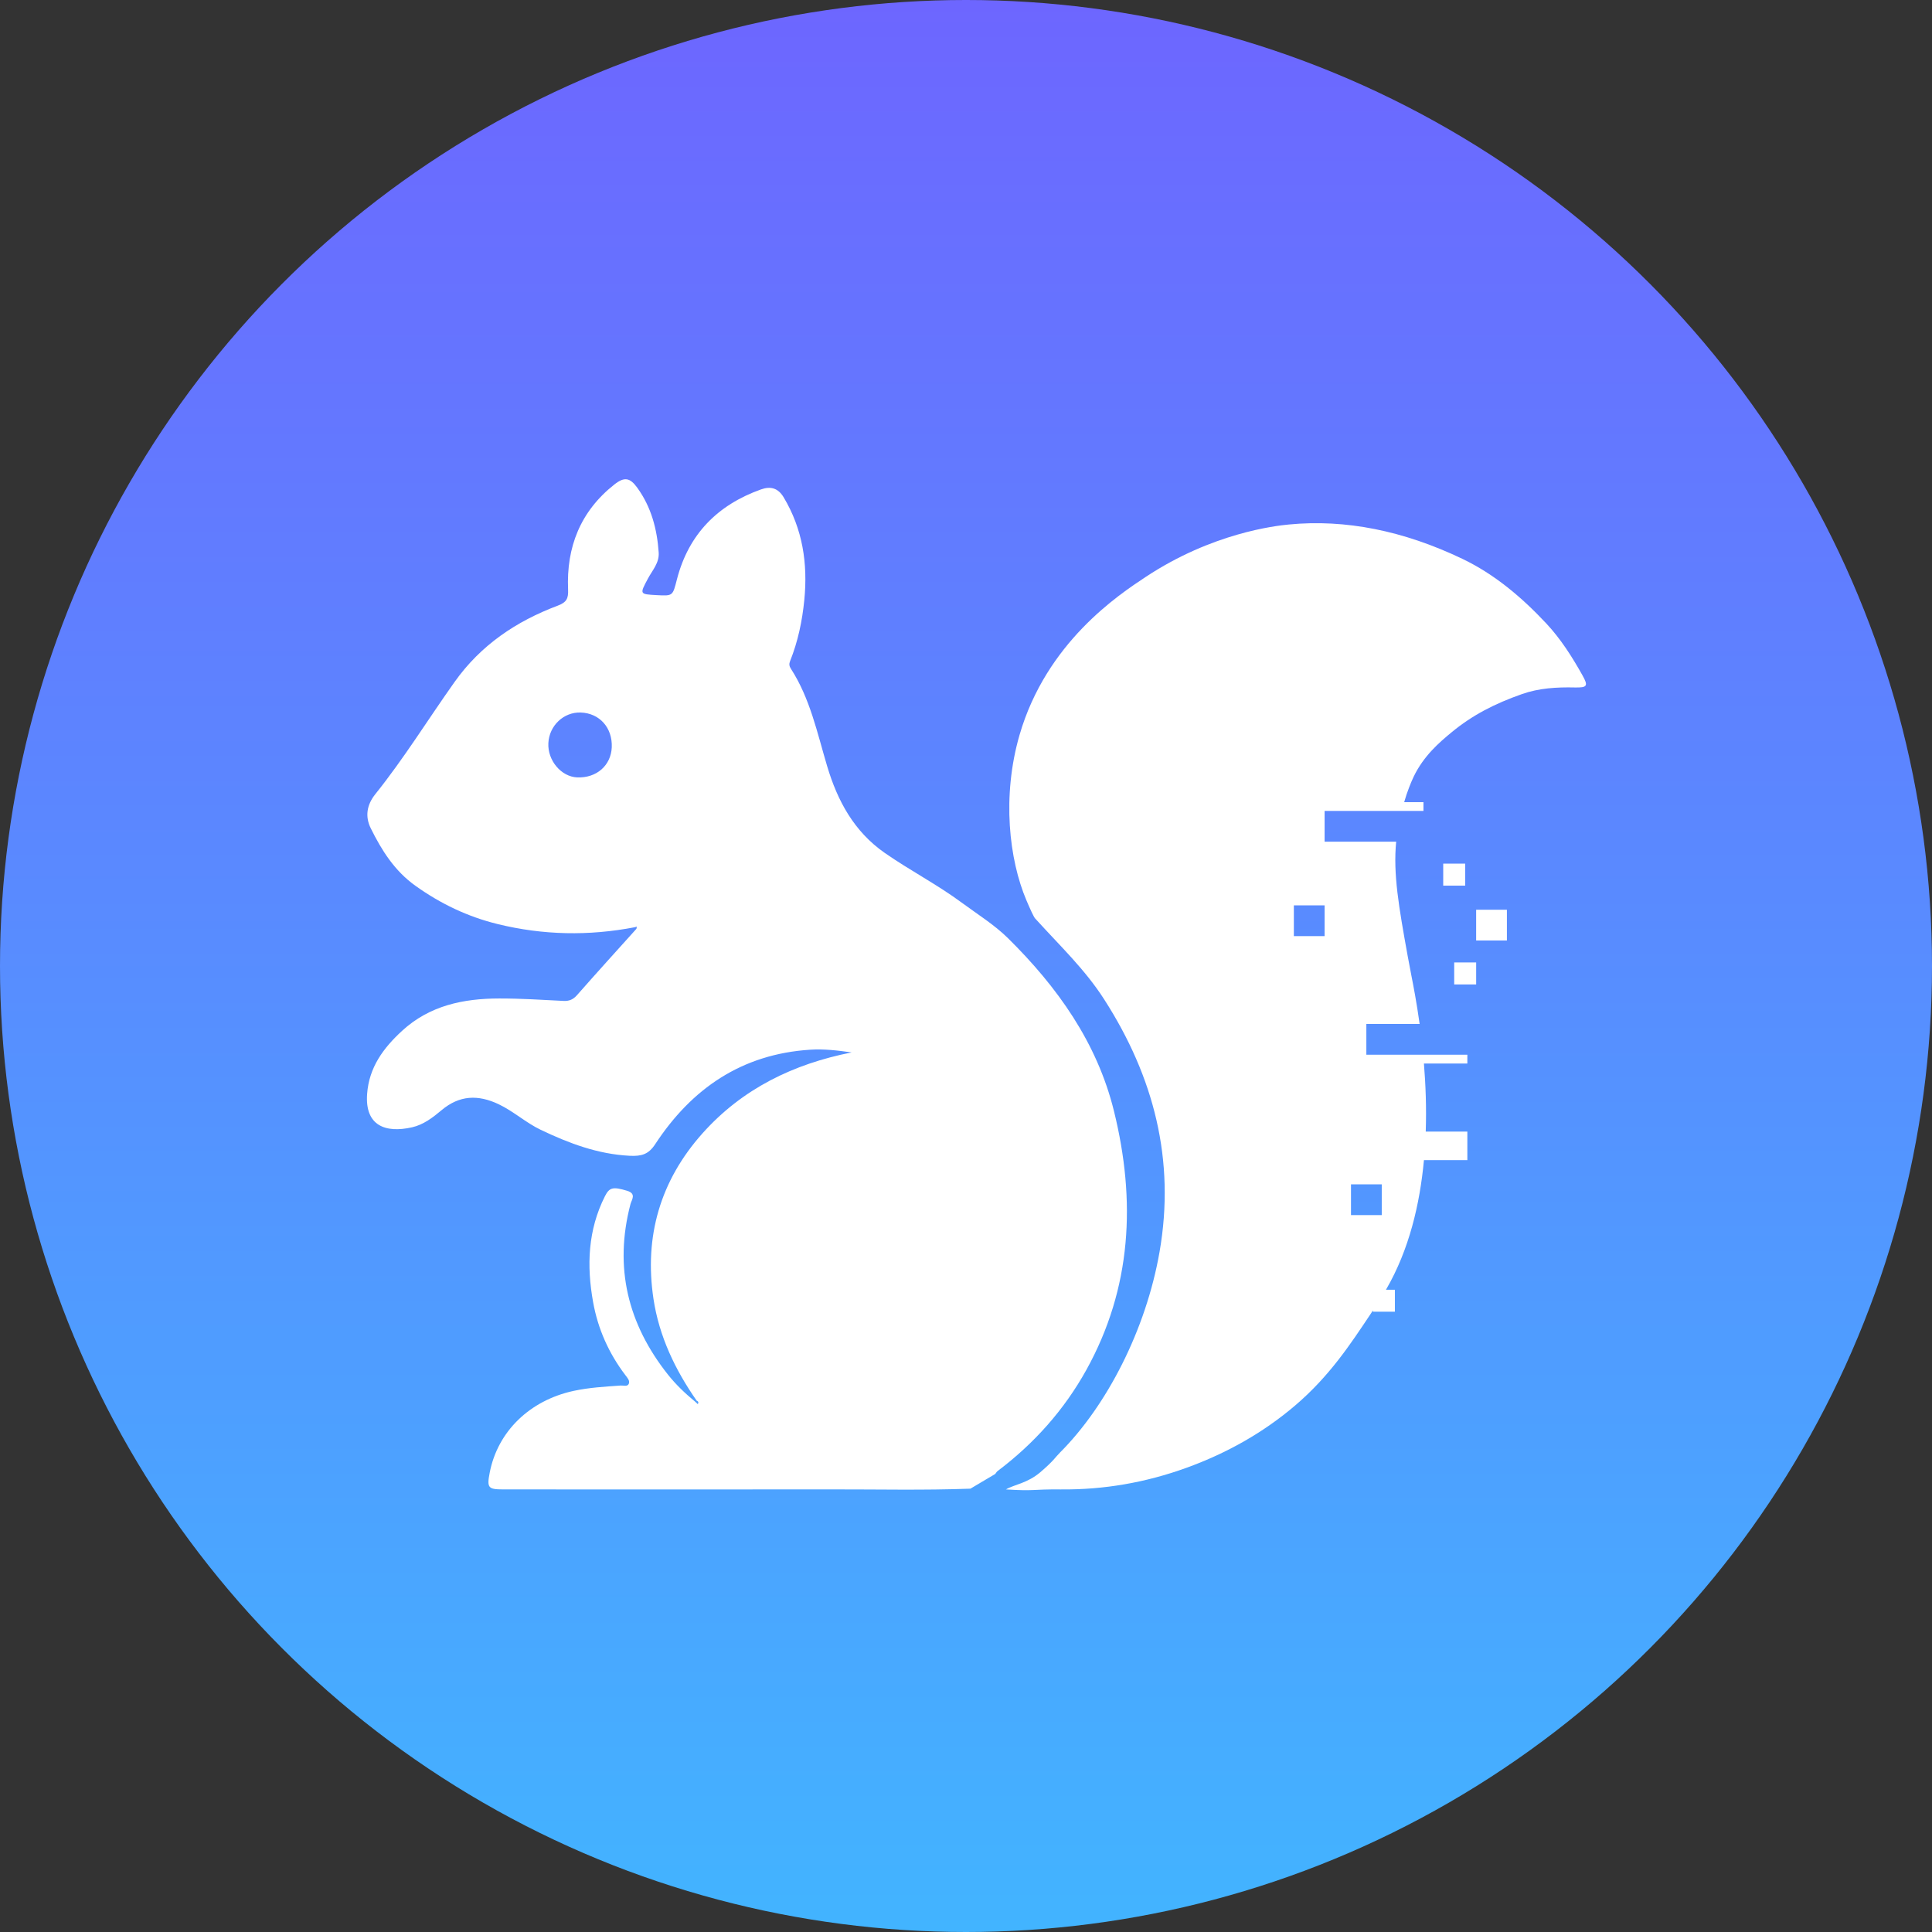 <svg width="100" height="100" viewBox="0 0 100 100" fill="none" xmlns="http://www.w3.org/2000/svg">
<rect x="0" y="0" width="100" height="100" fill="#333333" stroke="none"/>
<circle cx="50" cy="50" r="50" fill="url(#paint0_linear_100_186)"/>
<path d="M36.061 72.5C34.944 70.902 34.115 69.163 33.824 67.231C33.337 64 34.175 61.112 36.357 58.666C38.419 56.354 41.058 55.072 44.08 54.473C43.367 54.371 42.655 54.286 41.926 54.333C38.397 54.563 35.805 56.337 33.91 59.227C33.567 59.751 33.206 59.853 32.592 59.823C30.938 59.739 29.454 59.178 27.99 58.48C27.217 58.111 26.585 57.523 25.813 57.156C24.743 56.648 23.783 56.685 22.856 57.462C22.408 57.838 21.921 58.216 21.328 58.349C19.938 58.663 18.882 58.258 19.002 56.621C19.102 55.246 19.842 54.246 20.812 53.355C22.242 52.041 23.991 51.683 25.846 51.681C26.954 51.68 28.063 51.75 29.169 51.807C29.47 51.822 29.669 51.731 29.869 51.505C30.883 50.352 31.915 49.216 32.942 48.074C32.948 48.037 32.956 48 32.962 47.962C32.926 47.972 32.89 47.983 32.853 47.994C30.476 48.45 28.113 48.408 25.756 47.829C24.205 47.448 22.806 46.779 21.504 45.849C20.424 45.078 19.756 44.017 19.191 42.873C18.892 42.269 18.978 41.666 19.425 41.107C20.909 39.256 22.155 37.234 23.527 35.301C24.884 33.388 26.721 32.156 28.867 31.349C29.333 31.173 29.423 30.975 29.404 30.514C29.31 28.318 30.043 26.464 31.798 25.078C32.316 24.669 32.605 24.719 32.987 25.247C33.71 26.247 34.012 27.39 34.094 28.601C34.13 29.136 33.765 29.519 33.536 29.949C33.105 30.758 33.099 30.754 33.986 30.804C34.844 30.851 34.816 30.843 35.041 29.976C35.646 27.646 37.144 26.135 39.387 25.333C39.887 25.154 40.273 25.26 40.561 25.739C41.548 27.387 41.817 29.172 41.631 31.055C41.523 32.146 41.301 33.207 40.892 34.225C40.836 34.364 40.85 34.48 40.934 34.609C41.933 36.155 42.298 37.933 42.815 39.663C43.35 41.451 44.202 43.039 45.8 44.151C47.103 45.057 48.517 45.786 49.793 46.731C50.599 47.327 51.468 47.864 52.174 48.561C54.732 51.087 56.785 53.963 57.659 57.511C58.799 62.136 58.586 66.657 56.227 70.91C55.081 72.975 53.528 74.715 51.636 76.141C51.586 76.179 51.554 76.24 51.514 76.291C51.086 76.545 50.658 76.799 50.23 77.053C47.81 77.142 45.388 77.086 42.968 77.09C37.323 77.099 31.68 77.092 26.035 77.091C25.264 77.091 25.196 77.006 25.347 76.224C25.76 74.092 27.418 72.483 29.691 71.992C30.494 71.819 31.31 71.773 32.126 71.715C32.271 71.705 32.475 71.786 32.545 71.628C32.617 71.464 32.471 71.313 32.368 71.176C31.514 70.05 30.95 68.791 30.7 67.402C30.359 65.513 30.427 63.665 31.315 61.909C31.548 61.451 31.737 61.42 32.454 61.633C32.961 61.784 32.689 62.108 32.633 62.324C31.775 65.604 32.493 68.53 34.578 71.156C34.993 71.677 35.476 72.135 35.99 72.558C36.032 72.597 36.074 72.637 36.116 72.677C36.172 72.595 36.15 72.537 36.061 72.499V72.5ZM29.877 40.238C30.875 40.277 31.623 39.625 31.665 38.681C31.707 37.669 31.035 36.914 30.059 36.88C29.177 36.849 28.429 37.556 28.383 38.463C28.337 39.361 29.049 40.206 29.878 40.238H29.877Z" fill="white"/>
<path d="M66.712 27.148C69.653 26.864 72.649 27.473 75.679 28.919C77.36 29.721 78.773 30.922 80.039 32.274C80.786 33.073 81.376 34.004 81.911 34.96C82.217 35.506 82.157 35.597 81.513 35.583C80.585 35.562 79.659 35.615 78.781 35.924C77.365 36.421 76.204 37.017 75.125 37.911C74.524 38.408 73.693 39.111 73.172 40.199C72.996 40.567 72.856 40.968 72.801 41.127C72.79 41.158 72.745 41.3 72.681 41.519H73.678V41.973H72.554V41.974H68.561V43.565H72.266C72.104 45.232 72.4 46.925 72.862 49.486C72.959 50.018 73.033 50.392 73.062 50.542C73.159 51.034 73.326 51.896 73.48 53.001H70.722V54.593H75.95V55.047H73.702C73.791 56.13 73.838 57.327 73.796 58.571H75.95V60.049H73.703C73.491 62.334 72.934 64.688 71.758 66.72V66.722C71.751 66.734 71.743 66.746 71.736 66.758H72.199V67.894H71.062V67.827C71.009 67.908 70.965 67.976 70.934 68.023C69.923 69.536 68.825 71.227 67.026 72.757C65.403 74.138 63.523 75.211 61.39 75.981C59.296 76.737 57.139 77.113 54.914 77.092C53.362 77.078 53.618 77.189 52.067 77.092C52.496 76.838 53.177 76.776 53.849 76.2C54.556 75.594 54.612 75.437 54.866 75.183C57.286 72.762 59.315 68.831 60.018 64.798C60.846 60.045 59.72 55.725 57.154 51.73C56.156 50.176 54.922 49.018 53.575 47.535C53.506 47.46 53.318 47.048 53.125 46.595C52.235 44.499 51.849 41.228 52.77 38.046C54.158 33.26 57.886 30.797 59.312 29.855C62.74 27.59 65.998 27.216 66.712 27.148ZM69.927 62.893H71.519V61.301H69.927V62.893ZM76.406 50.955H75.269V49.817H76.406V50.955ZM77.997 48.681H76.405V47.089H77.997V48.681ZM66.97 48.453H68.561V46.862H66.97V48.453ZM75.838 45.839H74.701V44.702H75.838V45.839Z" fill="white"/>
<defs>
<linearGradient id="paint0_linear_100_186" x1="50" y1="0" x2="50" y2="100" gradientUnits="userSpaceOnUse">
<stop stop-color="#6D66FF"/>
<stop offset="1" stop-color="#42B4FF"/>
</linearGradient>
</defs>
</svg>
